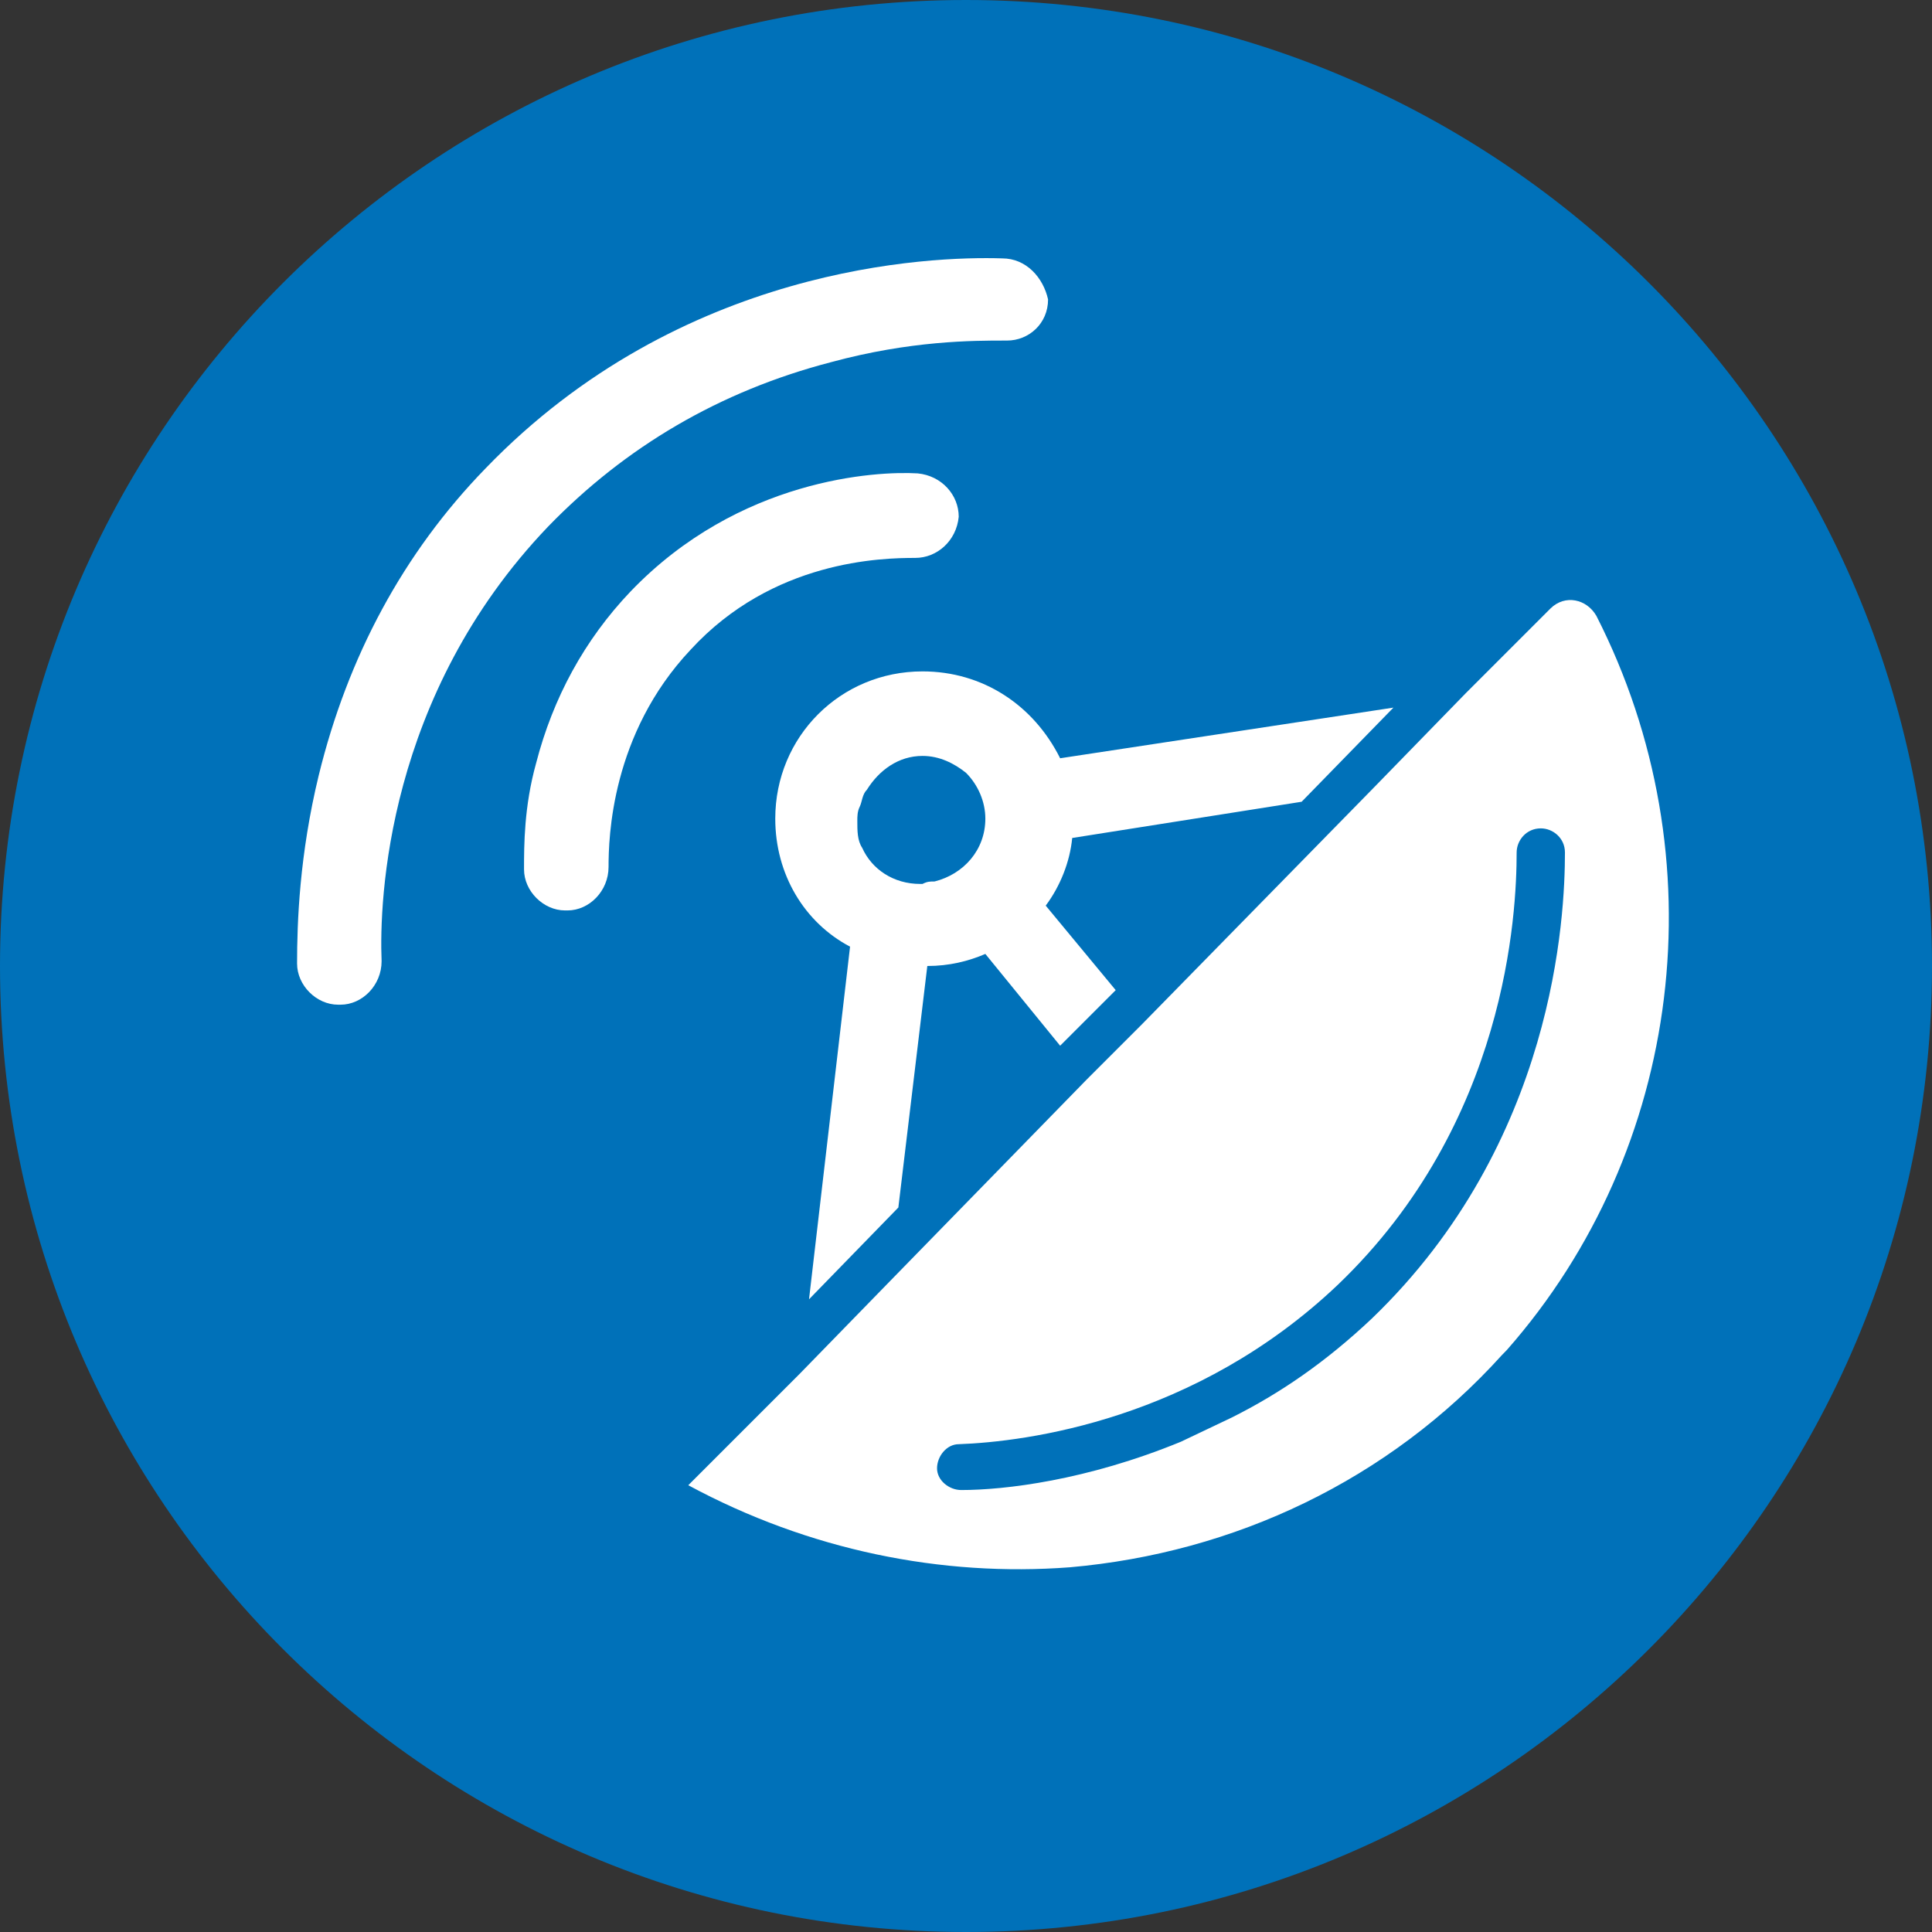 <?xml version="1.0" encoding="UTF-8"?>
<svg xmlns="http://www.w3.org/2000/svg" xmlns:xlink="http://www.w3.org/1999/xlink" width="80px" height="80px" viewBox="0 0 80 80" version="1.1">
<rect x="0" y="0" width="80" height="80" fill="#333333" stroke="none"/>
<g id="surface1">
<path style=" stroke:none;fill-rule:nonzero;fill:rgb(0%,44.314%,72.549%);fill-opacity:1;" d="M 80 40 C 80 62.09 62.09 80 40 80 C 17.91 80 0 62.09 0 40 C 0 17.91 17.91 0 40 0 C 62.09 0 80 17.91 80 40 Z M 80 40 "/>
<path style=" stroke:none;fill-rule:nonzero;fill:rgb(100%,100%,100%);fill-opacity:1;" d="M 37.898 23.102 C 38.801 23.102 39.602 22.398 39.699 21.398 C 39.699 20.5 39 19.699 38 19.602 C 36.301 19.5 30.602 19.801 26.102 24.5 C 24.199 26.5 22.898 28.898 22.199 31.602 C 21.699 33.398 21.699 35 21.699 36 C 21.699 36.898 22.5 37.699 23.398 37.699 C 23.398 37.699 23.398 37.699 23.5 37.699 C 24.398 37.699 25.199 36.898 25.199 35.898 C 25.199 34.699 25.301 30.398 28.602 26.898 C 32 23.199 36.5 23.102 37.898 23.102 Z M 37.898 23.102 "/>
<path style=" stroke:none;fill-rule:nonzero;fill:rgb(100%,100%,100%);fill-opacity:1;" d="M 41.5 10.699 C 38.5 10.602 28.199 11 20.102 19.398 C 16.699 22.898 14.398 27.199 13.199 32.102 C 12.398 35.398 12.301 38.199 12.301 39.898 C 12.301 40.801 13.102 41.602 14 41.602 C 14 41.602 14 41.602 14.102 41.602 C 15 41.602 15.801 40.801 15.801 39.801 C 15.699 37.301 16 28.801 22.699 21.801 C 25.898 18.5 29.801 16.199 34.398 15 C 37.699 14.102 40.301 14.102 41.602 14.102 C 41.602 14.102 41.602 14.102 41.699 14.102 C 42.602 14.102 43.398 13.398 43.398 12.398 C 43.199 11.5 42.5 10.699 41.5 10.699 Z M 41.5 10.699 "/>
<path style=" stroke:none;fill-rule:nonzero;fill:rgb(100%,100%,100%);fill-opacity:1;" d="M 38.699 36.5 C 38.5 36.5 38.398 36.5 38.199 36.602 L 38.102 36.602 C 37 36.602 36.102 36 35.699 35.102 C 35.5 34.801 35.5 34.398 35.5 34 C 35.5 33.801 35.5 33.602 35.602 33.398 C 35.699 33.199 35.699 32.898 35.898 32.699 C 36.398 31.898 37.199 31.301 38.199 31.301 C 38.898 31.301 39.5 31.602 40 32 C 40.5 32.5 40.801 33.199 40.801 33.898 C 40.801 35.199 39.898 36.199 38.699 36.5 Z M 38.199 27.801 C 34.801 27.801 32.102 30.5 32.102 33.898 C 32.102 36.199 33.301 38.199 35.199 39.199 L 33.5 53.801 L 37.199 50 L 38.398 40 C 39.301 40 40.102 39.801 40.801 39.5 L 43.898 43.301 L 46.199 41 L 43.301 37.5 C 43.898 36.699 44.301 35.699 44.398 34.699 L 53.898 33.199 L 57.699 29.301 L 43.898 31.398 C 42.801 29.199 40.699 27.801 38.199 27.801 Z M 38.199 27.801 "/>
<path style=" stroke:none;fill-rule:nonzero;fill:rgb(100%,100%,100%);fill-opacity:1;" d="M 56.801 54.602 C 54.898 56.398 53 57.699 51 58.699 L 48.898 59.699 C 45 61.301 41.602 61.699 39.801 61.699 C 39.301 61.699 38.801 61.301 38.801 60.801 C 38.801 60.301 39.199 59.801 39.699 59.801 C 42.5 59.699 49.5 58.801 55.398 53.199 C 62.398 46.5 62.801 37.801 62.801 35.301 C 62.801 34.801 63.199 34.301 63.801 34.301 C 64.301 34.301 64.801 34.699 64.801 35.301 C 64.801 37.898 64.398 47.301 56.801 54.602 Z M 64.199 25.199 L 60.699 28.699 L 56.898 32.602 L 47.301 42.398 L 45 44.699 L 36.801 53.102 L 33.102 56.898 L 28.5 61.5 C 33.5 64.199 39 65.301 44.301 64.898 C 51.102 64.301 57.5 61.301 62.199 56.102 C 62.301 56 62.301 56 62.398 55.898 C 69.699 47.602 71.199 35.5 66.102 25.5 C 65.699 24.801 64.801 24.602 64.199 25.199 Z M 64.199 25.199 "/>
</g>
</svg>
